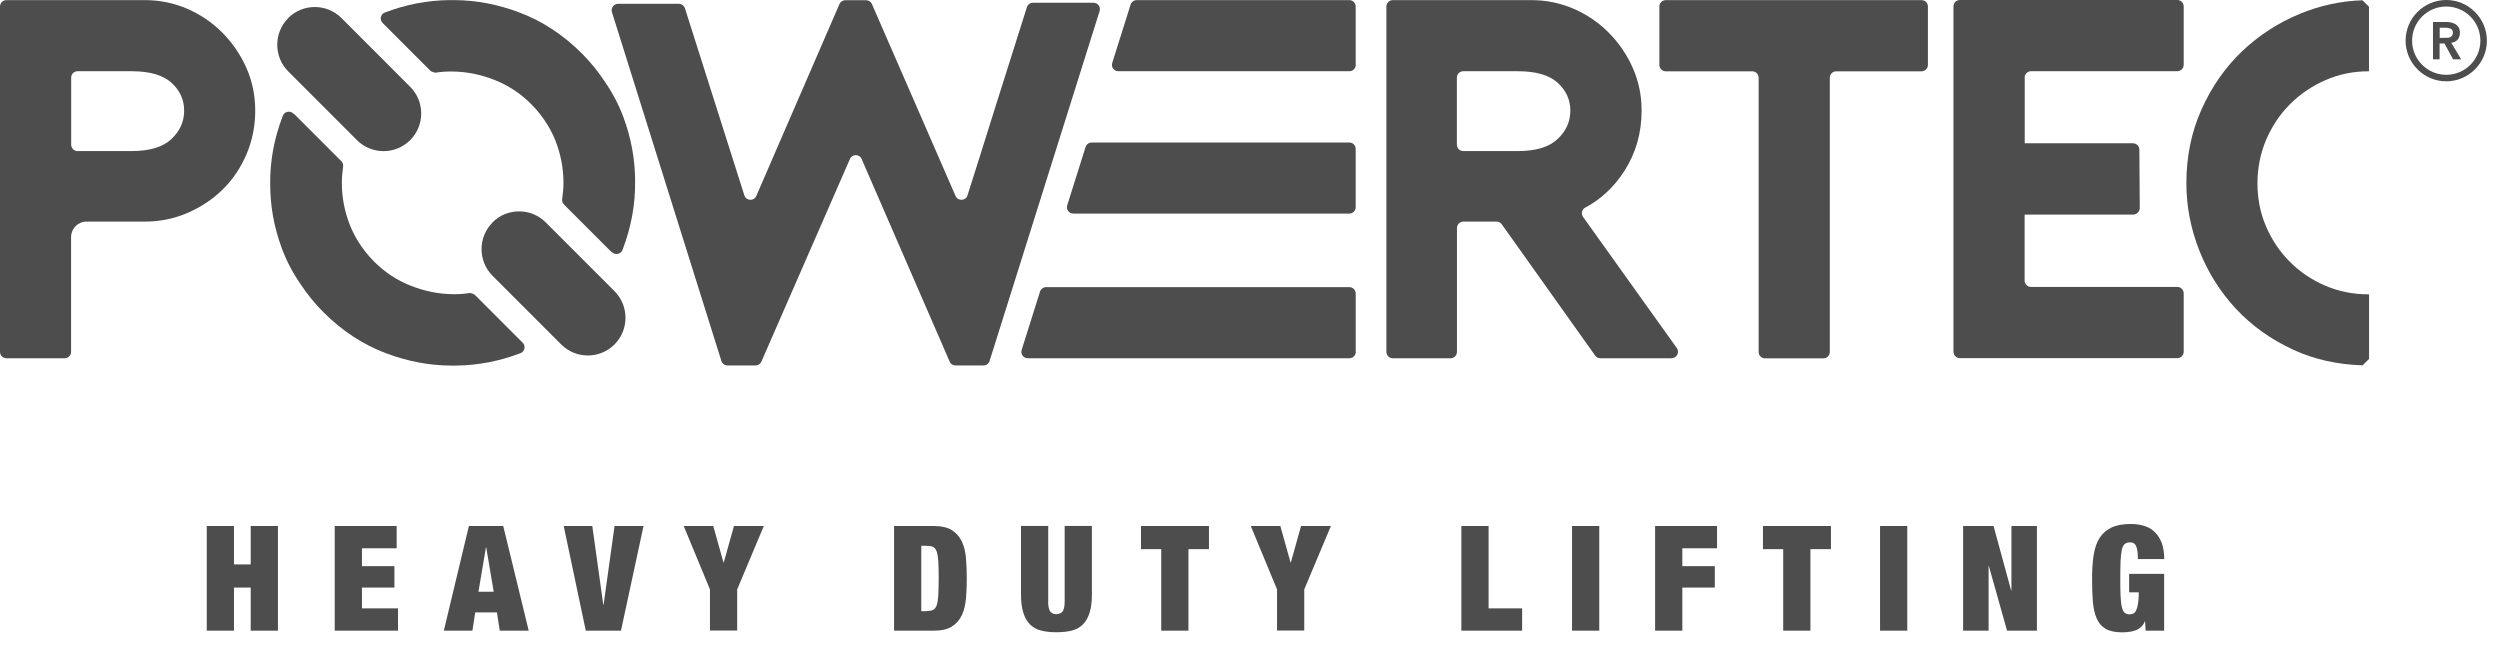 <svg width="174" height="45" viewBox="0 0 174 45" fill="none" xmlns="http://www.w3.org/2000/svg">
<path d="M4.507 24.935H0.447C0.203 24.935 0 24.732 0 24.488V0.455C0 0.211 0.196 0.008 0.447 0.008H10.076C11.118 0.008 12.107 0.211 13.034 0.61C13.961 1.017 14.773 1.565 15.47 2.269C16.167 2.966 16.728 3.785 17.141 4.706C17.554 5.634 17.764 6.629 17.764 7.699C17.764 8.768 17.561 9.777 17.162 10.725C16.756 11.673 16.207 12.492 15.504 13.182C14.807 13.873 13.988 14.414 13.047 14.821C12.107 15.227 11.118 15.423 10.076 15.423H6.023C5.427 15.423 4.947 15.904 4.947 16.5V24.488C4.947 24.732 4.751 24.935 4.5 24.935H4.507ZM4.954 10.068C4.954 10.312 5.15 10.515 5.4 10.515H9.156C10.415 10.515 11.342 10.237 11.931 9.675C12.526 9.12 12.817 8.457 12.817 7.699C12.817 6.94 12.519 6.29 11.931 5.756C11.335 5.221 10.415 4.957 9.156 4.957H5.4C5.157 4.957 4.954 5.153 4.954 5.404V10.068Z" fill="#4D4D4D"/>
<path d="M116.34 24.935H111.38C111.238 24.935 111.102 24.867 111.021 24.745L104.525 15.613C104.444 15.498 104.308 15.423 104.166 15.423H101.852C101.608 15.423 101.405 15.62 101.405 15.87V24.488C101.405 24.732 101.209 24.935 100.959 24.935H96.939C96.695 24.935 96.492 24.739 96.492 24.488V0.455C96.492 0.211 96.689 0.008 96.939 0.008H106.569C107.611 0.008 108.599 0.211 109.526 0.61C110.453 1.017 111.265 1.565 111.962 2.269C112.659 2.966 113.221 3.785 113.633 4.706C114.046 5.634 114.256 6.629 114.256 7.699C114.256 9.262 113.85 10.671 113.045 11.916C112.334 13.02 111.427 13.866 110.324 14.455C110.094 14.577 110.027 14.882 110.182 15.098L116.706 24.224C116.916 24.515 116.706 24.928 116.347 24.928L116.34 24.935ZM105.635 10.515C106.893 10.515 107.82 10.237 108.409 9.675C109.005 9.12 109.296 8.457 109.296 7.699C109.296 6.94 108.998 6.29 108.409 5.756C107.814 5.221 106.893 4.957 105.635 4.957H101.845C101.601 4.957 101.398 5.153 101.398 5.404V10.068C101.398 10.312 101.595 10.515 101.845 10.515H105.635Z" fill="#4D4D4D"/>
<path d="M133.75 4.963H127.802C127.558 4.963 127.355 5.16 127.355 5.41V24.495C127.355 24.739 127.159 24.942 126.908 24.942H122.848C122.604 24.942 122.401 24.745 122.401 24.495V5.41C122.401 5.167 122.205 4.963 121.955 4.963H115.939C115.695 4.963 115.492 4.767 115.492 4.517V0.455C115.492 0.211 115.688 0.008 115.939 0.008H133.736C133.98 0.008 134.183 0.204 134.183 0.455V4.517C134.183 4.76 133.987 4.963 133.736 4.963H133.75Z" fill="#4D4D4D"/>
<path d="M76.128 0.192H71.899C71.702 0.192 71.533 0.314 71.472 0.503C70.748 2.778 70.011 5.1 69.273 7.456C68.623 9.534 67.981 11.586 67.338 13.596C67.216 13.989 66.668 14.016 66.505 13.637L60.685 0.28C60.618 0.117 60.455 0.016 60.279 0.016H58.831C58.655 0.016 58.493 0.124 58.425 0.286L52.639 13.637C52.477 14.016 51.936 13.989 51.807 13.596L47.672 0.578C47.611 0.395 47.442 0.266 47.246 0.266H43.016C42.719 0.266 42.502 0.557 42.59 0.842L50.21 25.126C50.271 25.308 50.44 25.437 50.636 25.437H52.585C52.761 25.437 52.924 25.335 52.991 25.173L59.156 11.064C59.312 10.706 59.819 10.712 59.968 11.064L66.099 25.173C66.167 25.335 66.329 25.437 66.505 25.437H68.447C68.644 25.437 68.813 25.308 68.874 25.126L76.534 0.767C76.622 0.483 76.412 0.192 76.108 0.192H76.128Z" fill="#4D4D4D"/>
<path d="M94.356 4.517V0.455C94.356 0.211 94.16 0.008 93.91 0.008H79.116C78.92 0.008 78.751 0.136 78.69 0.319L77.411 4.381C77.323 4.666 77.533 4.957 77.837 4.957H93.917C94.16 4.957 94.363 4.761 94.363 4.51L94.356 4.517Z" fill="#4D4D4D"/>
<path d="M94.356 14.427V10.365C94.356 10.121 94.16 9.918 93.91 9.918H75.983C75.787 9.918 75.618 10.047 75.557 10.229L74.278 14.291C74.19 14.576 74.4 14.867 74.704 14.867H93.91C94.153 14.867 94.356 14.671 94.356 14.42V14.427Z" fill="#4D4D4D"/>
<path d="M94.358 24.493V20.431C94.358 20.188 94.162 19.984 93.912 19.984H72.811C72.615 19.984 72.446 20.113 72.385 20.296L71.106 24.358C71.018 24.642 71.228 24.933 71.532 24.933H93.918C94.162 24.933 94.365 24.737 94.365 24.486L94.358 24.493Z" fill="#4D4D4D"/>
<path d="M164.881 20.485C164.881 20.485 164.854 20.485 164.84 20.485C163.771 20.485 162.769 20.282 161.835 19.883C160.895 19.477 160.076 18.928 159.379 18.224C158.675 17.527 158.127 16.708 157.721 15.767C157.315 14.832 157.119 13.824 157.119 12.761C157.119 11.698 157.322 10.682 157.721 9.735C158.127 8.787 158.675 7.961 159.379 7.257C160.076 6.559 160.895 5.997 161.835 5.585C162.769 5.172 163.778 4.962 164.84 4.962C164.854 4.962 164.867 4.962 164.881 4.962V0.466C164.705 0.29 164.603 0.196 164.427 0.02C162.938 0.067 161.49 0.378 160.089 0.954C158.56 1.583 157.207 2.464 156.029 3.587C154.852 4.718 153.918 6.065 153.221 7.629C152.517 9.193 152.172 10.906 152.172 12.754C152.172 14.345 152.47 15.902 153.065 17.419C153.661 18.935 154.507 20.289 155.61 21.48C156.713 22.665 158.046 23.62 159.616 24.344C161.071 25.014 162.675 25.373 164.434 25.427C164.61 25.251 164.711 25.157 164.887 24.981V20.485H164.881Z" fill="#4D4D4D"/>
<path d="M43.406 8.2C43.081 7.313 42.641 6.473 42.086 5.668C41.626 4.977 41.105 4.327 40.509 3.731C39.203 2.425 37.742 1.463 36.131 0.861C34.656 0.306 33.167 0.021 31.678 0.008C31.665 0.008 31.658 0.008 31.644 0.008C31.583 0.008 31.523 0.008 31.462 0.008C31.401 0.008 31.333 0.008 31.272 0.008C31.259 0.008 31.245 0.008 31.238 0.008C29.75 0.028 28.274 0.306 26.813 0.861C26.799 0.861 26.792 0.868 26.779 0.874C26.481 0.989 26.407 1.375 26.63 1.599L29.932 4.903C29.986 4.957 30.047 4.991 30.115 5.011C30.196 5.045 30.277 5.065 30.365 5.051C30.731 4.997 31.096 4.97 31.462 4.977C32.456 4.984 33.444 5.18 34.405 5.559C35.373 5.938 36.233 6.5 36.984 7.259C37.43 7.705 37.802 8.193 38.114 8.701C38.324 9.053 38.513 9.418 38.662 9.797C39.034 10.752 39.217 11.727 39.217 12.715C39.217 13.094 39.183 13.473 39.129 13.846C39.108 13.988 39.149 14.13 39.251 14.232L42.539 17.522C42.539 17.522 42.56 17.522 42.567 17.522L42.594 17.549C42.817 17.772 43.203 17.698 43.325 17.4C43.331 17.373 43.345 17.353 43.352 17.326C43.94 15.775 44.224 14.204 44.204 12.62C44.204 11.145 43.947 9.669 43.406 8.2Z" fill="#4D4D4D"/>
<path d="M19.604 17.253C19.929 18.14 20.369 18.979 20.924 19.785C21.384 20.475 21.905 21.125 22.501 21.721C23.807 23.027 25.268 23.989 26.879 24.591C28.354 25.146 29.843 25.431 31.332 25.444C31.345 25.444 31.352 25.444 31.366 25.444C31.426 25.444 31.487 25.444 31.548 25.444C31.609 25.444 31.677 25.444 31.738 25.444C31.751 25.444 31.765 25.444 31.771 25.444C33.26 25.424 34.736 25.146 36.197 24.591C36.211 24.591 36.218 24.585 36.231 24.578C36.529 24.463 36.603 24.077 36.38 23.854L33.078 20.55C33.023 20.496 32.963 20.462 32.895 20.441C32.814 20.408 32.733 20.387 32.645 20.401C32.279 20.455 31.914 20.482 31.548 20.475C30.553 20.468 29.566 20.272 28.605 19.893C27.637 19.514 26.777 18.952 26.026 18.194C25.58 17.747 25.207 17.259 24.896 16.752C24.686 16.4 24.497 16.034 24.348 15.655C23.976 14.7 23.793 13.726 23.793 12.737C23.793 12.358 23.827 11.979 23.881 11.607C23.901 11.464 23.861 11.322 23.759 11.221L20.47 7.93C20.47 7.93 20.45 7.93 20.443 7.93L20.416 7.903C20.193 7.68 19.807 7.754 19.685 8.052C19.679 8.079 19.665 8.1 19.658 8.127C19.07 9.677 18.785 11.248 18.806 12.832C18.806 14.308 19.063 15.784 19.604 17.253Z" fill="#4D4D4D"/>
<path d="M34.282 15.484C33.26 16.507 33.26 18.172 34.282 19.195L34.796 19.709L38.424 23.338L39.06 23.974C40.082 24.997 41.746 24.997 42.768 23.974C43.79 22.952 43.79 21.287 42.768 20.264L42.146 19.641L38.498 15.992L37.984 15.478C36.962 14.455 35.297 14.455 34.275 15.478L34.282 15.484Z" fill="#4D4D4D"/>
<path d="M20.063 1.262C19.041 2.284 19.041 3.95 20.063 4.972L20.835 5.744L24.476 9.386L24.841 9.752C25.863 10.774 27.528 10.774 28.55 9.752C29.571 8.729 29.571 7.064 28.55 6.042L28.191 5.683L24.557 2.047L23.765 1.255C22.743 0.233 21.078 0.233 20.056 1.255L20.063 1.262Z" fill="#4D4D4D"/>
<path d="M140.914 5.402C140.914 5.159 141.111 4.956 141.361 4.956H151.539C151.783 4.956 151.986 4.759 151.986 4.509V0.447C151.986 0.203 151.789 0 151.539 0H136.408C136.164 0 135.961 0.196 135.961 0.447V24.48C135.961 24.724 136.157 24.927 136.408 24.927H151.539C151.783 24.927 151.986 24.731 151.986 24.48V20.418C151.986 20.175 151.789 19.971 151.539 19.971H141.361C141.118 19.971 140.914 19.775 140.914 19.525V14.935H148.48C148.724 14.928 148.927 14.725 148.927 14.481L148.9 10.412C148.9 10.169 148.697 9.972 148.453 9.972H140.921V9.965V5.389L140.914 5.402Z" fill="#4D4D4D"/>
<path d="M171.054 2.756C171.156 2.628 171.21 2.472 171.21 2.283C171.21 2.134 171.183 2.012 171.129 1.917C171.075 1.822 171 1.748 170.912 1.687C170.824 1.633 170.716 1.592 170.601 1.565C170.486 1.538 170.364 1.531 170.243 1.531H169.336V4.13H169.796V3.027H170.134L170.736 4.13H171.298L170.608 2.98C170.804 2.953 170.953 2.878 171.054 2.75V2.756ZM170.358 2.628C170.29 2.628 170.222 2.635 170.161 2.635H169.803V1.931H170.202C170.263 1.931 170.324 1.931 170.385 1.944C170.446 1.958 170.506 1.964 170.554 1.992C170.601 2.019 170.648 2.052 170.676 2.093C170.709 2.14 170.723 2.201 170.723 2.276C170.723 2.364 170.703 2.431 170.669 2.479C170.635 2.526 170.588 2.56 170.533 2.587C170.479 2.607 170.418 2.628 170.351 2.635L170.358 2.628Z" fill="#4D4D4D"/>
<path d="M170.259 0C168.695 0 167.43 1.273 167.43 2.83C167.43 4.387 168.702 5.66 170.259 5.66C171.815 5.66 173.088 4.387 173.088 2.83C173.088 1.273 171.815 0 170.259 0ZM170.259 5.207C168.952 5.207 167.883 4.144 167.883 2.83C167.883 1.517 168.946 0.454 170.259 0.454C171.572 0.454 172.634 1.517 172.634 2.83C172.634 4.144 171.572 5.207 170.259 5.207Z" fill="#4D4D4D"/>
<path d="M16.285 36.609V39.283H17.449V36.609H19.344V43.894H17.449V40.895H16.285V43.894H14.391V36.609H16.285Z" fill="#4D4D4D"/>
<path d="M27.607 36.609V38.16H25.192V39.405H27.452V40.895H25.192V42.343H27.702V43.894H23.297V36.609H27.607Z" fill="#4D4D4D"/>
<path d="M35.025 36.609L36.798 43.894H34.782L34.585 42.621H33.076L32.88 43.894H30.891L32.636 36.609H35.018H35.025ZM33.821 38.099L33.3 41.186H34.362L33.841 38.099H33.821Z" fill="#4D4D4D"/>
<path d="M41.224 36.609L41.989 42.093H42.009L42.773 36.609H44.79L43.22 43.894H40.77L39.234 36.609H41.224Z" fill="#4D4D4D"/>
<path d="M47.593 36.609H49.643L50.354 39.148H50.374L51.084 36.609H53.162L51.308 41.023V43.887H49.413V41.023L47.586 36.609H47.593Z" fill="#4D4D4D"/>
<path d="M64.981 36.609C65.529 36.609 65.962 36.711 66.266 36.907C66.571 37.11 66.801 37.374 66.957 37.713C67.112 38.051 67.2 38.437 67.234 38.877C67.268 39.317 67.288 39.771 67.288 40.252C67.288 40.732 67.275 41.186 67.234 41.626C67.2 42.066 67.106 42.452 66.957 42.79C66.801 43.129 66.578 43.393 66.266 43.596C65.962 43.799 65.536 43.894 64.981 43.894H62.227V36.609H64.981ZM64.5 42.526C64.683 42.526 64.832 42.499 64.94 42.452C65.048 42.398 65.13 42.296 65.191 42.133C65.245 41.971 65.285 41.741 65.305 41.443C65.319 41.145 65.333 40.752 65.333 40.258C65.333 39.764 65.326 39.371 65.305 39.074C65.285 38.776 65.251 38.545 65.191 38.383C65.13 38.221 65.048 38.112 64.94 38.065C64.832 38.011 64.683 37.99 64.5 37.99H64.121V42.54H64.5V42.526Z" fill="#4D4D4D"/>
<path d="M72.951 41.859C72.951 42.211 73.005 42.448 73.106 42.57C73.208 42.692 73.35 42.746 73.526 42.746C73.702 42.746 73.844 42.685 73.945 42.57C74.047 42.448 74.101 42.218 74.101 41.859V36.605H75.996V41.379C75.996 41.886 75.942 42.313 75.834 42.651C75.725 42.99 75.57 43.261 75.36 43.471C75.15 43.674 74.893 43.816 74.588 43.89C74.284 43.965 73.932 44.005 73.526 44.005C73.12 44.005 72.781 43.965 72.47 43.89C72.159 43.816 71.902 43.674 71.699 43.471C71.489 43.267 71.333 42.997 71.225 42.651C71.117 42.313 71.062 41.886 71.062 41.379V36.605H72.957V41.859H72.951Z" fill="#4D4D4D"/>
<path d="M79.414 38.221V36.609H84.144V38.221H82.716V43.894H80.822V38.221H79.414Z" fill="#4D4D4D"/>
<path d="M87.061 36.609H89.112L89.822 39.148H89.843L90.553 36.609H92.631L90.776 41.023V43.887H88.882V41.023L87.055 36.609H87.061Z" fill="#4D4D4D"/>
<path d="M103.606 36.609V42.343H105.94V43.894H101.711V36.609H103.606Z" fill="#4D4D4D"/>
<path d="M111.309 36.609V43.894H109.414V36.609H111.309Z" fill="#4D4D4D"/>
<path d="M119.506 36.609V38.16H117.09V39.405H119.35V40.895H117.09V43.894H115.195V36.609H119.506Z" fill="#4D4D4D"/>
<path d="M122.703 38.221V36.609H127.433V38.221H126.005V43.894H124.111V38.221H122.703Z" fill="#4D4D4D"/>
<path d="M132.746 36.609V43.894H130.852V36.609H132.746Z" fill="#4D4D4D"/>
<path d="M138.751 36.609L139.976 41.098H139.996V36.609H141.769V43.894H139.691L138.426 39.398H138.406V43.894H136.633V36.609H138.751Z" fill="#4D4D4D"/>
<path d="M150.624 39.935V43.896H149.338L149.298 43.252H149.277C149.216 43.408 149.128 43.537 149.02 43.638C148.905 43.74 148.783 43.815 148.641 43.869C148.499 43.923 148.35 43.957 148.194 43.977C148.032 43.997 147.876 44.011 147.707 44.011C147.227 44.011 146.841 43.93 146.564 43.774C146.286 43.618 146.076 43.374 145.934 43.056C145.792 42.738 145.704 42.345 145.663 41.871C145.623 41.398 145.609 40.863 145.609 40.26C145.609 39.657 145.643 39.109 145.718 38.635C145.792 38.161 145.927 37.769 146.124 37.45C146.327 37.132 146.604 36.889 146.956 36.719C147.308 36.55 147.761 36.469 148.323 36.469C148.655 36.469 148.966 36.516 149.243 36.604C149.528 36.692 149.771 36.834 149.974 37.031C150.177 37.227 150.34 37.484 150.455 37.789C150.57 38.1 150.631 38.473 150.631 38.913H148.797C148.797 38.527 148.763 38.242 148.695 38.066C148.628 37.857 148.479 37.748 148.255 37.748C148.1 37.748 147.978 37.789 147.883 37.863C147.788 37.938 147.721 38.073 147.68 38.263C147.64 38.452 147.606 38.71 147.592 39.035C147.579 39.36 147.572 39.766 147.572 40.253C147.572 40.741 147.572 41.147 147.592 41.472C147.606 41.797 147.633 42.054 147.68 42.244C147.728 42.433 147.788 42.569 147.876 42.643C147.964 42.718 148.073 42.758 148.215 42.758C148.316 42.758 148.404 42.738 148.486 42.697C148.567 42.657 148.628 42.582 148.682 42.467C148.736 42.352 148.777 42.196 148.81 42C148.844 41.797 148.858 41.54 148.858 41.228H148.188V39.942H150.638L150.624 39.935Z" fill="#4D4D4D"/>
</svg>
